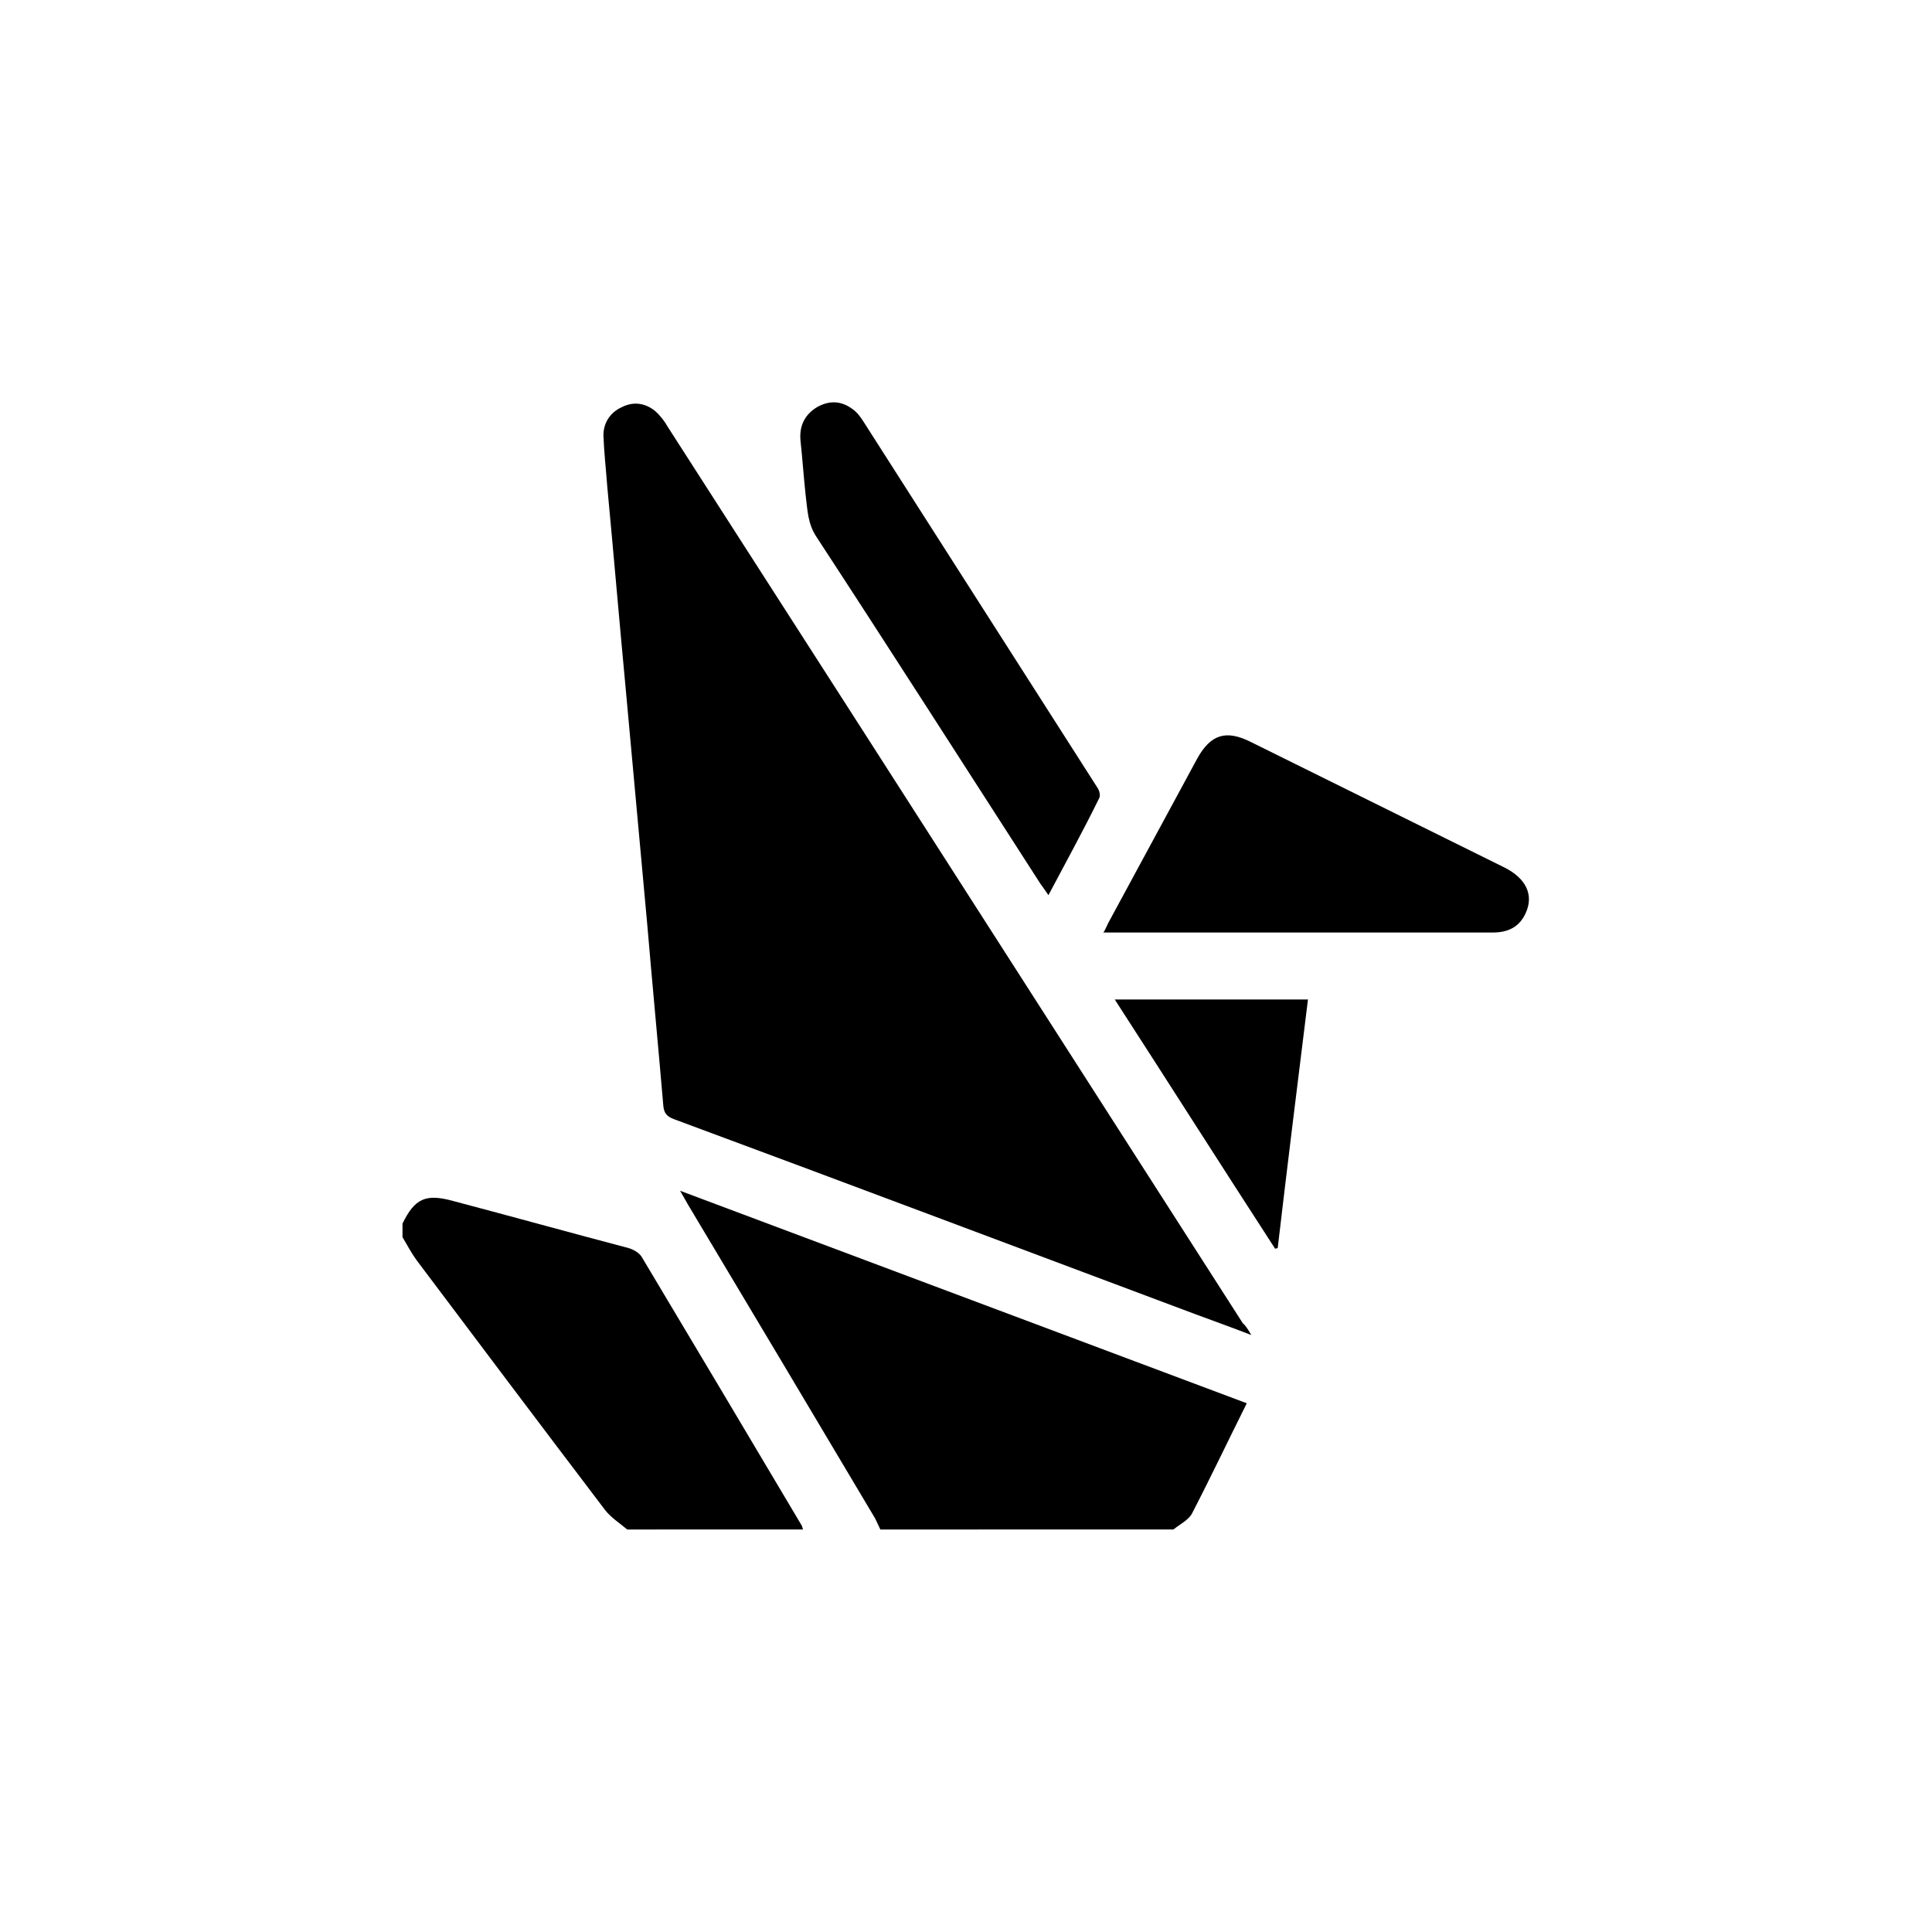 <?xml version="1.0" encoding="utf-8"?>
<!-- Generator: Adobe Illustrator 23.1.0, SVG Export Plug-In . SVG Version: 6.00 Build 0)  -->
<svg version="1.1" id="Capa_1" xmlns="http://www.w3.org/2000/svg" xmlns:xlink="http://www.w3.org/1999/xlink" x="0px" y="0px"
	 viewBox="0 0 300 300" style="enable-background:new 0 0 300 300;" xml:space="preserve">
<style type="text/css">
	.st0{fill:#BD1622;}
	.st1{fill:#1D1D1B;}
	.st2{fill:none;}
</style>
<g>
	<path d="M136.7,237.5c-0.3-0.6-0.5-1.1-0.8-1.7c-9.7-16.3-19.4-32.6-29.1-48.8c-0.3-0.5-0.6-1.1-1.2-2.1c29.6,11.1,58.7,22,88,33
		c-2.9,5.8-5.6,11.5-8.5,17.1c-0.5,1-1.9,1.7-2.9,2.5H136.7z"/>
	<path d="M62.5,190c1.9-3.9,3.6-4.7,7.9-3.5c9.1,2.4,18.1,4.9,27.2,7.3c0.7,0.2,1.6,0.7,2,1.3c8.3,13.9,16.6,27.8,24.9,41.8
		c0.1,0.2,0.1,0.4,0.2,0.6H97.4c-1.2-1-2.6-1.9-3.5-3.1c-9.8-12.9-19.5-25.8-29.2-38.7c-0.8-1.1-1.5-2.4-2.2-3.6V190z"/>
	<path d="M194.3,207.3c-3.1-1.2-5.9-2.2-8.6-3.2c-27-10.1-54-20.3-81-30.3c-1.1-0.4-1.6-0.9-1.7-2.1c-0.8-9.4-1.7-18.8-2.5-28.2
		c-1.1-12-2.2-24-3.3-36.1c-1-10.6-1.9-21.2-2.9-31.8c-0.2-2.7-0.5-5.3-0.6-8c0-2,1.1-3.6,2.9-4.4c1.8-0.9,3.6-0.6,5.1,0.6
		c0.8,0.7,1.5,1.6,2,2.5c20.3,31.6,40.6,63.2,60.9,94.9c9.5,14.8,18.9,29.5,28.4,44.3C193.4,205.8,193.7,206.3,194.3,207.3"/>
	<path d="M171.3,144.9c0.4-0.7,0.6-1.2,0.8-1.6c4.6-8.5,9.2-17,13.8-25.5c2.1-3.8,4.5-4.5,8.3-2.6c13.1,6.5,26.3,13,39.4,19.5
		c3.4,1.7,4.6,4.3,3.3,7.1c-1,2.2-2.8,3-5.1,3c-4.4,0-8.8,0-13.1,0c-15.1,0-30.2,0-45.3,0H171.3z"/>
	<path d="M162.8,139c-0.5-0.7-0.8-1.2-1.2-1.7c-11.6-18-23.1-36-34.8-53.9c-1.4-2.1-1.4-4.2-1.7-6.5c-0.3-2.8-0.5-5.7-0.8-8.5
		c-0.2-2.2,0.6-4,2.6-5.2c1.8-1,3.6-1,5.3,0.2c0.8,0.5,1.4,1.3,1.9,2.1c12.1,18.9,24.2,37.9,36.3,56.8c0.3,0.4,0.5,1.2,0.3,1.6
		C168.2,129,165.5,133.9,162.8,139"/>
	<path d="M203.1,155.2c-1.6,12.9-3.2,25.8-4.7,38.6l-0.4,0.1c-8.3-12.8-16.5-25.7-24.9-38.7H203.1z"/>
</g>
<rect class="st2" width="300" height="300"/>
</svg>
